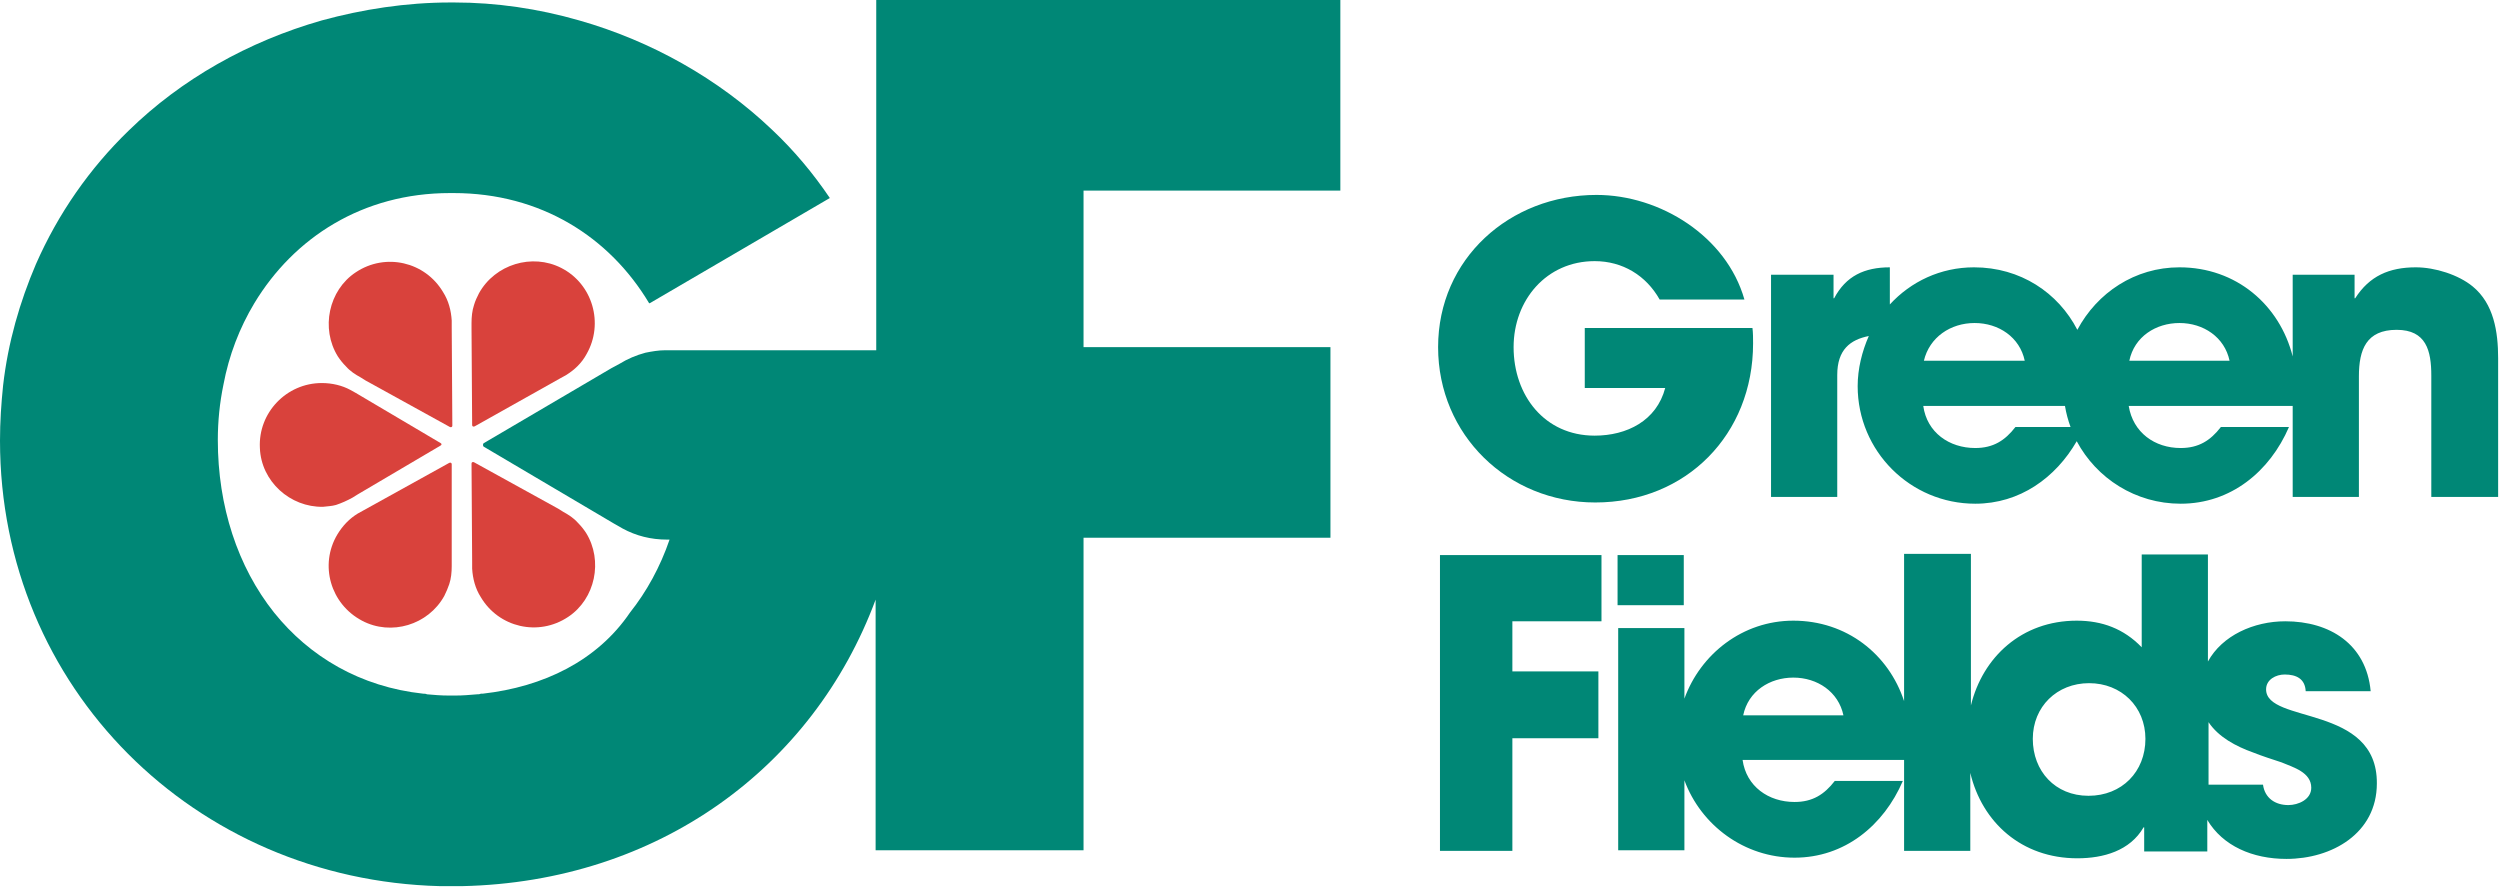 <?xml version="1.0" encoding="UTF-8"?> <svg xmlns="http://www.w3.org/2000/svg" width="404" height="144" viewBox="0 0 404 144" fill="none"><path d="M257.798 81.2C243.698 81.2 232.398 70.3 232.398 56.1C232.398 41.8 243.998 31.5 257.998 31.5C268.298 31.5 278.998 38.2 281.898 48.4H268.198C265.998 44.5 262.198 42.2 257.698 42.2C249.898 42.2 244.598 48.5 244.598 56.1C244.598 63.9 249.598 70.4 257.698 70.4C262.898 70.4 267.698 68 269.098 62.7H256.098V53H283.198C283.298 53.8 283.298 54.7 283.298 55.5C283.298 70.2 272.498 81.2 257.798 81.2Z" fill="#008776"></path><path d="M399.599 46.3C397.299 44.4 393.499 43.2 390.399 43.2C386.099 43.2 382.899 44.6 380.599 48.2H380.499V44.4H370.499V57.6C368.399 49.3 361.399 43.2 352.199 43.2C344.999 43.2 338.899 47.3 335.699 53.3C332.599 47.3 326.499 43.2 318.999 43.2C313.599 43.2 308.799 45.5 305.399 49.2V43.2C301.299 43.2 298.299 44.6 296.399 48.2H296.299V44.4H286.199V80.3H296.899V60.6C296.899 56.5 298.999 54.9 301.999 54.3C300.899 56.8 300.199 59.6 300.199 62.4C300.199 72.9 308.699 81.4 319.199 81.4C326.399 81.4 332.199 77.2 335.599 71.3C338.799 77.3 345.099 81.4 352.399 81.4C360.499 81.4 366.799 76.2 369.899 69H358.899C357.199 71.2 355.299 72.4 352.399 72.4C348.199 72.4 344.699 69.9 343.999 65.6H370.499V80.3H381.199V60.8C381.199 56.5 382.399 53.3 387.299 53.3C392.099 53.3 392.899 56.7 392.899 60.7V80.3H403.699V57.9C403.699 53.6 402.999 49.1 399.599 46.3ZM319.099 52.2C322.999 52.2 326.399 54.5 327.199 58.3H310.899C311.799 54.5 315.199 52.2 319.099 52.2ZM325.699 69C323.999 71.2 322.099 72.4 319.199 72.4C314.999 72.4 311.399 69.9 310.799 65.6H333.699C333.899 66.8 334.199 67.9 334.599 69H325.699ZM344.099 58.3C344.899 54.4 348.399 52.2 352.199 52.2C356.099 52.2 359.499 54.5 360.299 58.3H344.099Z" fill="#008776"></path><path d="M244.399 100.4V108.5H258.299V119.3H244.399V137.5H232.699V89.7H258.799V100.4H244.399Z" fill="#008776"></path><path d="M272.098 89.7H261.398V97.8H272.098V89.7Z" fill="#008776"></path><path d="M366.2 111.4C366.2 109.8 367.8 109 369.2 109C371.1 109 372.5 109.7 372.6 111.7H383.1C382.4 104.1 376.5 100.4 369.3 100.4C364.2 100.4 359.1 102.7 356.8 106.9V89.6H346.1V104.6C343.2 101.6 339.7 100.3 335.6 100.3C326.7 100.3 320.4 106.2 318.5 114V89.5H307.7V113.3C305.2 105.7 298.4 100.3 289.8 100.3C281.6 100.3 274.8 105.7 272.2 112.9V101.5H261.5V137.4H272.2V126.1C274.9 133.4 281.9 138.6 290 138.6C298.1 138.6 304.4 133.4 307.5 126.2H296.5C294.8 128.4 292.9 129.6 290 129.6C285.8 129.6 282.2 127.1 281.6 122.8H307.7V137.5H318.4V124.9C320.3 132.9 326.7 138.7 335.7 138.7C339.9 138.7 344.2 137.5 346.4 133.7H346.5V137.6H356.7V132.5C359.2 136.7 364 138.8 369.5 138.8C376.8 138.8 384.1 134.7 384.1 126.6C384.2 113.8 366.2 117 366.2 111.4ZM281.7 115.6C282.5 111.7 286 109.5 289.8 109.5C293.7 109.5 297.1 111.8 297.9 115.6H281.7ZM337.5 128.6C332.1 128.6 328.5 124.6 328.5 119.4C328.5 114.2 332.4 110.4 337.6 110.4C342.8 110.4 346.7 114.2 346.7 119.4C346.7 124.7 342.9 128.6 337.5 128.6ZM369.8 130.1C367.7 130.1 366 129 365.7 126.8H356.9V116.7C358.5 119.1 361.3 120.6 364.1 121.6C365.6 122.2 367.2 122.7 368.7 123.2C370.6 124 373.5 124.8 373.5 127.3C373.5 129.2 371.4 130.1 369.8 130.1Z" fill="#008776"></path><path d="M175.1 30.8V56.1H215V86.9H175.1V137.4H141.5V96.9C131.4 124.1 106.3 142.5 74.7 143.2C74.4 143.2 74.1 143.2 73.8 143.2C73.5 143.2 73.2 143.2 72.9 143.2C72.6 143.2 72.3 143.2 72 143.2C71.7 143.2 71.4 143.2 71.1 143.2C31.5 142.2 0 111.2 0 71.2C0 68.2 0.2 65.2 0.5 62.3C1.3 55.3 3.2 48.8 5.8 42.7C9.4 34.5 14.5 27.2 20.8 21.1C29.3 12.8 40.1 6.7 52 3.3C58.6 1.5 65.6 0.4 72.8 0.4H73.4C80.2 0.4 87 1.4 93.6 3.3C105.2 6.6 116.1 12.7 124.8 21C128.3 24.3 131.4 28 134.1 32L105 49H104.9C98.5 38.3 87.4 31.2 73.3 31.2H72.7C58.6 31.2 47.5 38.4 41.1 49C38.7 53 37 57.4 36.1 62.2C35.5 65.1 35.2 68.1 35.2 71.1C35.2 81.8 38.4 91.6 44.3 99C50 106.1 58.2 111 68.4 112.1C68.6 112.1 68.8 112.1 69 112.2C70.1 112.3 71.3 112.4 72.5 112.4C72.7 112.4 72.9 112.4 73.1 112.4H73.2C73.3 112.4 73.5 112.4 73.6 112.4C74.8 112.4 75.9 112.3 77.1 112.2C77.3 112.2 77.5 112.2 77.7 112.1C77.8 112.1 77.9 112.1 78 112.1C87.8 111 96.5 106.8 101.8 99C104.5 95.6 106.7 91.6 108.2 87.2C108.1 87.2 107.9 87.2 107.8 87.2C105.2 87.2 102.8 86.6 100.6 85.4L99.2 84.6L78.2 72.2C78 72.1 78 71.7 78.2 71.6L98.8 59.5L100.1 58.8C101.4 58 102.8 57.4 104.3 57C105.3 56.8 106.4 56.6 107.5 56.6C107.6 56.6 107.7 56.6 107.8 56.6H141.6V0H216.6V30.8H175.1Z" fill="#008776"></path><path d="M71.198 71.6C71.398 71.7 71.398 71.9 71.198 72L57.798 79.9L56.998 80.4C56.098 80.9 55.198 81.3 54.298 81.6C53.598 81.8 52.998 81.8 52.198 81.9C46.898 82 42.198 77.8 41.998 72.4C41.698 66.7 46.298 61.9 51.998 61.9C53.698 61.9 55.298 62.3 56.598 63L57.498 63.5L71.198 71.6Z" fill="#D9423C"></path><path d="M72.598 74.8C72.798 74.7 72.998 74.8 72.998 75V90.5V91.5C72.998 92.5 72.898 93.5 72.598 94.4C72.398 95 72.098 95.7 71.798 96.3C69.198 101 63.198 102.8 58.498 100.3C53.398 97.6 51.598 91.3 54.498 86.4C55.398 84.9 56.498 83.8 57.798 83L58.698 82.5L72.598 74.8Z" fill="#D9423C"></path><path d="M76.699 68.9C76.499 69 76.299 68.9 76.299 68.7L76.199 53.2V52.2C76.199 51.2 76.299 50.2 76.599 49.3C76.799 48.6 77.099 48 77.399 47.4C79.999 42.7 85.999 40.9 90.699 43.3C95.799 45.9 97.599 52.3 94.799 57.2C93.999 58.7 92.799 59.8 91.499 60.6L90.599 61.1L76.699 68.9Z" fill="#D9423C"></path><path d="M76.199 74.9C76.199 74.7 76.399 74.6 76.599 74.7L90.199 82.2L90.999 82.7C91.899 83.2 92.699 83.7 93.399 84.5C93.899 85 94.299 85.5 94.699 86.1C97.499 90.6 96.199 96.8 91.799 99.7C86.999 102.9 80.599 101.4 77.699 96.5C76.799 95.1 76.399 93.5 76.299 91.9V90.8L76.199 74.9Z" fill="#D9423C"></path><path d="M73.098 68.8C73.098 69 72.898 69.1 72.698 69L59.098 61.5L58.298 61C57.398 60.5 56.598 60 55.898 59.2C55.398 58.7 54.998 58.2 54.598 57.6C51.798 53.1 53.098 46.9 57.498 44C62.298 40.8 68.698 42.3 71.598 47.2C72.498 48.6 72.898 50.2 72.998 51.8V52.9L73.098 68.8Z" fill="#D9423C"></path></svg> 